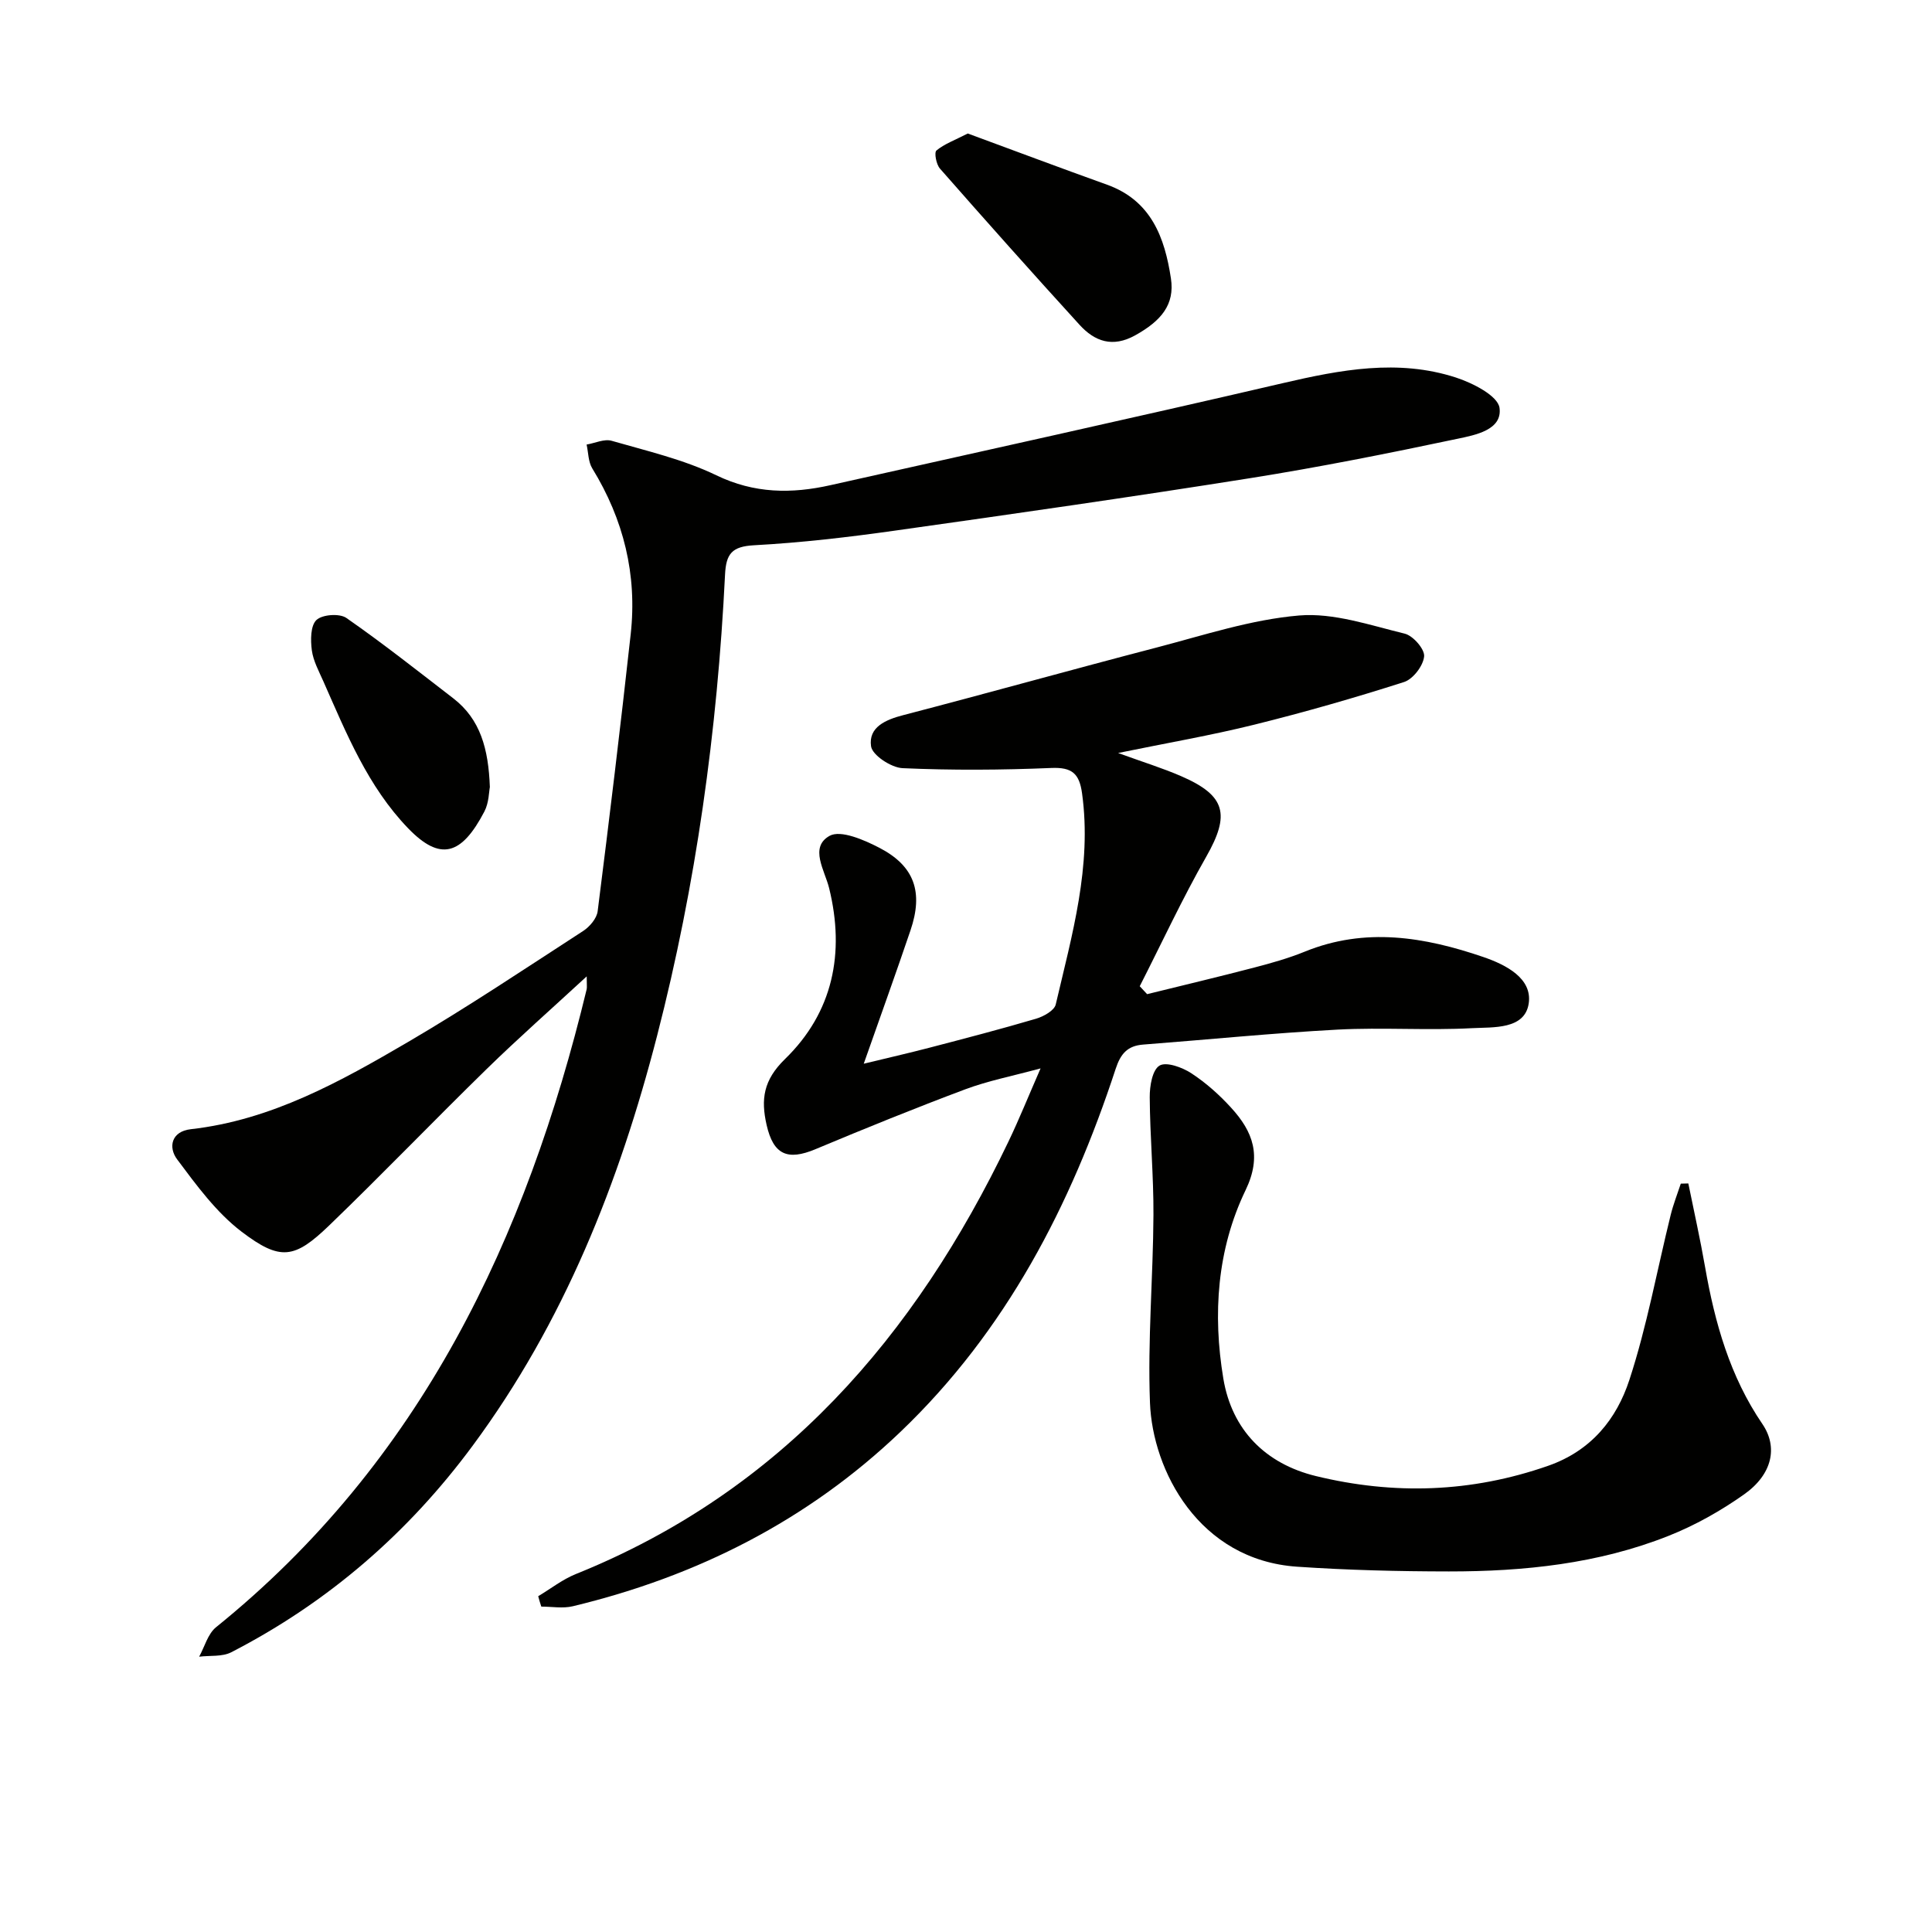 <svg enable-background="new 0 0 400 400" viewBox="0 0 400 400" xmlns="http://www.w3.org/2000/svg"><path d="m121.47 202.15c-7.38 6.81-14.21 12.83-20.7 19.17-10.96 10.7-21.57 21.75-32.59 32.37-7.19 6.93-10.11 7.44-18.16 1.32-5.24-3.99-9.35-9.63-13.35-14.98-1.86-2.49-1.22-5.78 2.83-6.24 16.68-1.88 30.95-9.85 45-18.07 12.33-7.22 24.22-15.18 36.22-22.96 1.36-.88 2.84-2.61 3.02-4.11 2.42-19.1 4.73-38.21 6.84-57.35 1.36-12.31-1.46-23.75-7.96-34.33-.84-1.37-.8-3.28-1.17-4.93 1.74-.29 3.66-1.22 5.18-.78 7.31 2.11 14.88 3.86 21.67 7.14 7.89 3.81 15.59 3.86 23.68 2.04 31.21-7 62.45-13.86 93.6-21.11 11.95-2.78 23.84-5.05 35.81-1.18 3.5 1.13 8.73 3.79 9.07 6.3.62 4.57-5.03 5.62-8.68 6.39-14.28 3.02-28.61 5.88-43.02 8.17-24.42 3.88-48.91 7.39-73.4 10.84-9.7 1.37-19.47 2.51-29.24 3.04-4.59.25-5.8 1.76-6.01 6.1-1.59 32.26-5.99 64.13-14.06 95.43-7.85 30.46-19.3 59.35-38.17 84.87-13.38 18.11-29.98 32.48-49.99 42.79-1.88.97-4.42.64-6.66.92 1.14-2.06 1.8-4.73 3.5-6.1 42.43-34.26 64.24-80.45 76.73-132.07.1-.45.01-.94.01-2.68z" fill="#010100"/><path d="m111.43 330.48c2.59-1.55 5.03-3.48 7.79-4.59 42.57-17.15 70.23-49.18 89.57-89.54 2.21-4.61 4.12-9.36 6.65-15.15-5.89 1.6-10.9 2.57-15.62 4.34-10.41 3.9-20.72 8.09-30.97 12.38-5.84 2.45-8.73 1.13-10.13-5-1.21-5.31-.69-9.29 3.83-13.68 9.89-9.63 12.43-21.89 9.11-35.37-.9-3.66-4.13-8.44.08-10.81 2.3-1.3 7.2.84 10.37 2.49 7.24 3.77 9.08 9.17 6.4 17.06-3.03 8.95-6.24 17.83-9.68 27.62 4.81-1.17 9.22-2.17 13.59-3.31 7.39-1.93 14.78-3.85 22.1-6.01 1.55-.46 3.77-1.69 4.06-2.95 3.35-14.35 7.52-28.62 5.45-43.69-.56-4.1-2.06-5.45-6.36-5.27-10.26.43-20.56.5-30.81.04-2.35-.11-6.26-2.68-6.52-4.54-.56-3.94 2.98-5.49 6.71-6.45 17.49-4.55 34.9-9.43 52.39-13.98 9.78-2.55 19.57-5.8 29.53-6.64 7.15-.6 14.65 2.01 21.86 3.76 1.73.42 4.17 3.22 4.02 4.71-.18 1.94-2.29 4.7-4.14 5.3-10.24 3.28-20.6 6.25-31.04 8.84-8.91 2.21-17.98 3.77-28.18 5.86 5.15 1.88 9.2 3.12 13.06 4.8 9.28 4.02 10.15 7.96 5.19 16.67-4.97 8.72-9.21 17.87-13.77 26.82.51.55 1.02 1.1 1.53 1.64 7.41-1.83 14.84-3.59 22.22-5.52 3.53-.92 7.07-1.92 10.44-3.29 12.51-5.09 24.77-3.05 36.95 1.12 4.73 1.62 10.14 4.42 9.4 9.58-.79 5.48-7.35 4.92-11.71 5.15-9.27.5-18.6-.19-27.86.3-13.44.72-26.85 2.07-40.27 3.1-3.24.25-4.66 1.9-5.68 5.01-9.29 28.33-22.69 54.27-44.56 75.17-19.24 18.38-42.14 29.93-67.85 36.11-2.06.49-4.33.07-6.51.07-.25-.73-.45-1.44-.64-2.15z" fill="#010100"/><path d="m349.55 245.02c1.17 5.77 2.46 11.51 3.47 17.31 2.02 11.55 5.15 22.65 11.86 32.49 3.25 4.76 2.11 10.41-3.79 14.58-4.84 3.42-10.15 6.41-15.65 8.59-14.56 5.78-29.94 7.37-45.47 7.36-10.47-.01-20.97-.27-31.41-.98-20.39-1.38-29.94-19.97-30.47-33.93-.5-12.94.65-25.93.72-38.9.04-8.12-.72-16.25-.77-24.38-.02-2.28.53-5.62 2.01-6.53 1.39-.86 4.7.34 6.56 1.55 3.04 1.98 5.83 4.47 8.28 7.16 4.53 4.95 6.42 9.97 2.99 17.08-5.91 12.26-6.82 25.69-4.6 39.01 1.78 10.65 8.74 17.63 19.15 20.17 16.14 3.93 32.18 3.44 48.09-2.12 8.95-3.13 14.18-9.69 16.83-17.8 3.64-11.12 5.73-22.75 8.55-34.15.54-2.19 1.38-4.31 2.09-6.47.52-.01 1.04-.02 1.56-.04z" fill="#010100"/><path d="m200.37 27.64c9.6 3.54 19.19 7.14 28.83 10.6 9.16 3.29 11.95 10.96 13.23 19.42.81 5.38-1.98 8.75-7.39 11.76-4.69 2.61-8.39 1.28-11.54-2.18-9.74-10.68-19.36-21.48-28.9-32.34-.76-.87-1.22-3.32-.72-3.74 1.62-1.35 3.74-2.11 6.49-3.52z" fill="#010100"/><path d="m101.42 162.96c-.19.91-.18 3.23-1.13 5.05-4.76 9.12-9.16 10.34-15.79 3.48-8.35-8.66-12.77-19.62-17.53-30.38-.93-2.11-2.11-4.25-2.41-6.48-.28-2.09-.28-5.1.96-6.27 1.21-1.14 4.78-1.4 6.19-.42 7.58 5.27 14.83 11.01 22.15 16.65 5.6 4.33 7.27 10.44 7.56 18.37z" fill="#010100"/></svg>